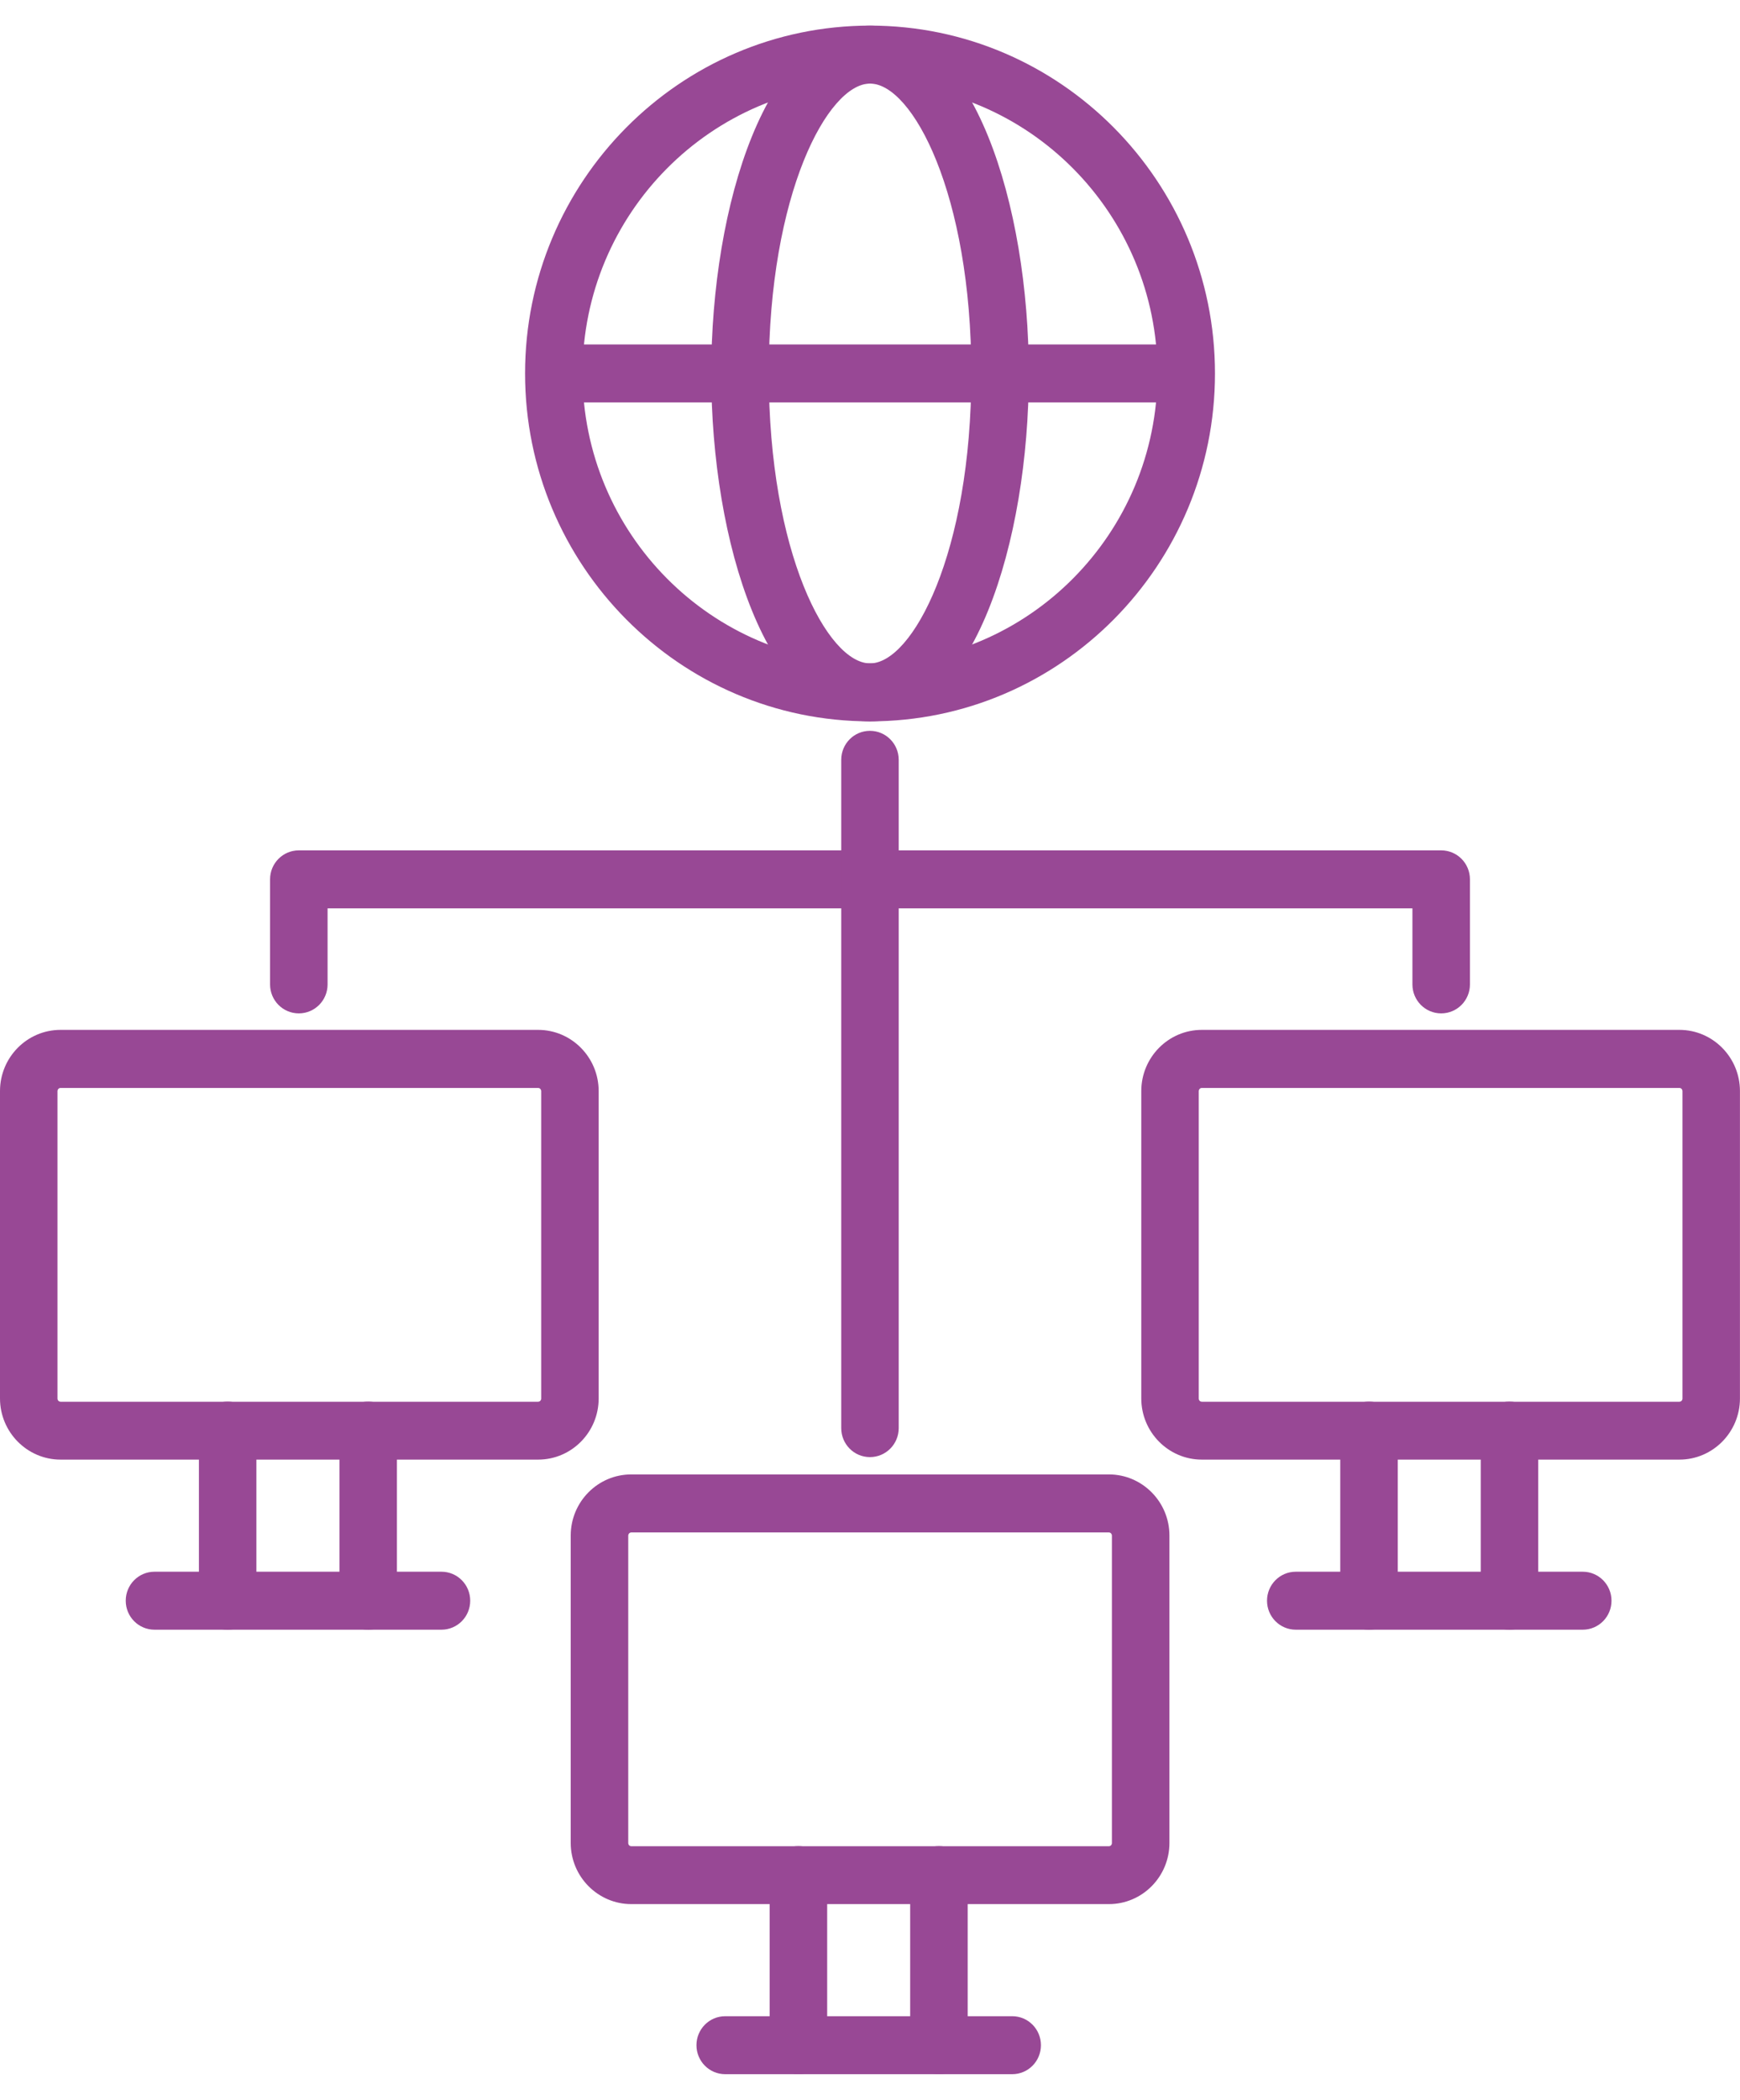 <svg width="34" height="41" viewBox="0 0 34 41" fill="none" xmlns="http://www.w3.org/2000/svg">
<g clip-path="url(#clip0_777_4910)">
<path d="M10.515 28.5H1.183C0.532 28.5 0 27.964 0 27.306V21.304C0 20.645 0.53 20.109 1.183 20.109H10.515C11.167 20.109 11.698 20.645 11.698 21.304V27.306C11.698 27.964 11.169 28.5 10.515 28.5ZM1.183 21.243C1.15 21.243 1.123 21.272 1.123 21.306V27.308C1.123 27.341 1.15 27.37 1.183 27.37H10.515C10.549 27.37 10.575 27.341 10.575 27.308V21.306C10.575 21.272 10.549 21.243 10.515 21.243H1.183Z" fill="#984895"/>
<path d="M4.448 31.821C4.138 31.821 3.887 31.568 3.887 31.255V27.934C3.887 27.621 4.138 27.368 4.448 27.368C4.759 27.368 5.01 27.621 5.01 27.934V31.255C5.01 31.568 4.759 31.821 4.448 31.821Z" fill="#984895"/>
<path d="M7.195 31.821C6.884 31.821 6.633 31.568 6.633 31.255V27.934C6.633 27.621 6.884 27.368 7.195 27.368C7.505 27.368 7.756 27.621 7.756 27.934V31.255C7.756 31.568 7.505 31.821 7.195 31.821Z" fill="#984895"/>
<path d="M8.626 31.821H3.019C2.708 31.821 2.457 31.568 2.457 31.255C2.457 30.942 2.708 30.689 3.019 30.689H8.626C8.937 30.689 9.188 30.942 9.188 31.255C9.188 31.568 8.937 31.821 8.626 31.821Z" fill="#984895"/>
<path d="M21.668 37.179H12.336C11.684 37.179 11.152 36.643 11.152 35.985V29.983C11.152 29.324 11.682 28.789 12.336 28.789H21.668C22.319 28.789 22.851 29.324 22.851 29.983V35.985C22.851 36.643 22.321 37.179 21.668 37.179ZM12.336 29.922C12.302 29.922 12.276 29.951 12.276 29.985V35.987C12.276 36.021 12.302 36.049 12.336 36.049H21.668C21.701 36.049 21.727 36.021 21.727 35.987V29.985C21.727 29.951 21.701 29.922 21.668 29.922H12.336Z" fill="#984895"/>
<path d="M15.601 40.5C15.29 40.5 15.039 40.247 15.039 39.934V36.613C15.039 36.3 15.29 36.047 15.601 36.047C15.912 36.047 16.163 36.3 16.163 36.613V39.934C16.163 40.247 15.912 40.5 15.601 40.5Z" fill="#984895"/>
<path d="M18.347 40.5C18.036 40.5 17.785 40.247 17.785 39.934V36.613C17.785 36.3 18.036 36.047 18.347 36.047C18.658 36.047 18.909 36.3 18.909 36.613V39.934C18.909 40.247 18.658 40.5 18.347 40.5Z" fill="#984895"/>
<path d="M19.779 40.5H14.171C13.86 40.5 13.609 40.247 13.609 39.934C13.609 39.621 13.86 39.368 14.171 39.368H19.779C20.09 39.368 20.34 39.621 20.34 39.934C20.34 40.247 20.09 40.5 19.779 40.5Z" fill="#984895"/>
<path d="M32.816 28.5H23.484C22.832 28.5 22.301 27.964 22.301 27.306V21.304C22.301 20.645 22.831 20.109 23.484 20.109H32.816C33.468 20.109 33.999 20.645 33.999 21.304V27.306C33.999 27.964 33.469 28.5 32.816 28.5ZM23.484 21.243C23.45 21.243 23.424 21.272 23.424 21.306V27.308C23.424 27.341 23.45 27.37 23.484 27.37H32.816C32.85 27.37 32.876 27.341 32.876 27.308V21.306C32.876 21.272 32.85 21.243 32.816 21.243H23.484Z" fill="#984895"/>
<path d="M26.751 31.821C26.44 31.821 26.189 31.568 26.189 31.255V27.934C26.189 27.621 26.44 27.368 26.751 27.368C27.062 27.368 27.313 27.621 27.313 27.934V31.255C27.313 31.568 27.062 31.821 26.751 31.821Z" fill="#984895"/>
<path d="M29.495 31.821C29.184 31.821 28.934 31.568 28.934 31.255V27.934C28.934 27.621 29.184 27.368 29.495 27.368C29.806 27.368 30.057 27.621 30.057 27.934V31.255C30.057 31.568 29.806 31.821 29.495 31.821Z" fill="#984895"/>
<path d="M30.927 31.821H25.32C25.009 31.821 24.758 31.568 24.758 31.255C24.758 30.942 25.009 30.689 25.32 30.689H30.927C31.238 30.689 31.489 30.942 31.489 31.255C31.489 31.568 31.238 31.821 30.927 31.821Z" fill="#984895"/>
<path d="M28.161 19.787C27.85 19.787 27.599 19.534 27.599 19.221V17.736H6.401V19.221C6.401 19.534 6.15 19.787 5.839 19.787C5.528 19.787 5.277 19.534 5.277 19.221V17.17C5.277 16.857 5.528 16.604 5.839 16.604H28.161C28.472 16.604 28.723 16.857 28.723 17.17V19.221C28.723 19.534 28.472 19.787 28.161 19.787Z" fill="#984895"/>
<path d="M16.999 28.451C16.688 28.451 16.438 28.198 16.438 27.885V14.836C16.438 14.523 16.688 14.27 16.999 14.27C17.31 14.27 17.561 14.523 17.561 14.836V27.885C17.561 28.198 17.31 28.451 16.999 28.451Z" fill="#984895"/>
<path d="M17 14.085C13.284 14.085 10.26 11.038 10.26 7.292C10.26 3.547 13.284 0.5 17 0.5C20.717 0.5 23.741 3.547 23.741 7.292C23.741 11.038 20.717 14.085 17 14.085ZM17 1.632C13.903 1.632 11.383 4.172 11.383 7.292C11.383 10.413 13.903 12.953 17 12.953C20.097 12.953 22.617 10.413 22.617 7.292C22.617 4.172 20.097 1.632 17 1.632Z" fill="#984895"/>
<path d="M17.001 14.085C14.986 14.085 13.898 10.585 13.898 7.292C13.898 4 14.986 0.5 17.001 0.5C19.016 0.5 20.103 4 20.103 7.292C20.103 10.585 19.016 14.085 17.001 14.085ZM17.001 1.632C16.175 1.632 15.022 3.785 15.022 7.292C15.022 10.8 16.173 12.953 17.001 12.953C17.828 12.953 18.98 10.8 18.98 7.292C18.98 3.785 17.828 1.632 17.001 1.632Z" fill="#984895"/>
<path d="M23.1 7.858H10.898C10.587 7.858 10.336 7.606 10.336 7.292C10.336 6.979 10.587 6.726 10.898 6.726H23.1C23.411 6.726 23.662 6.979 23.662 7.292C23.662 7.606 23.411 7.858 23.1 7.858Z" fill="#984895"/>
</g>
<defs>
<clipPath id="clip0_777_4910">
<rect width="34" height="40" fill="white" transform="translate(0 0.5)"/>
</clipPath>
</defs>
</svg>
